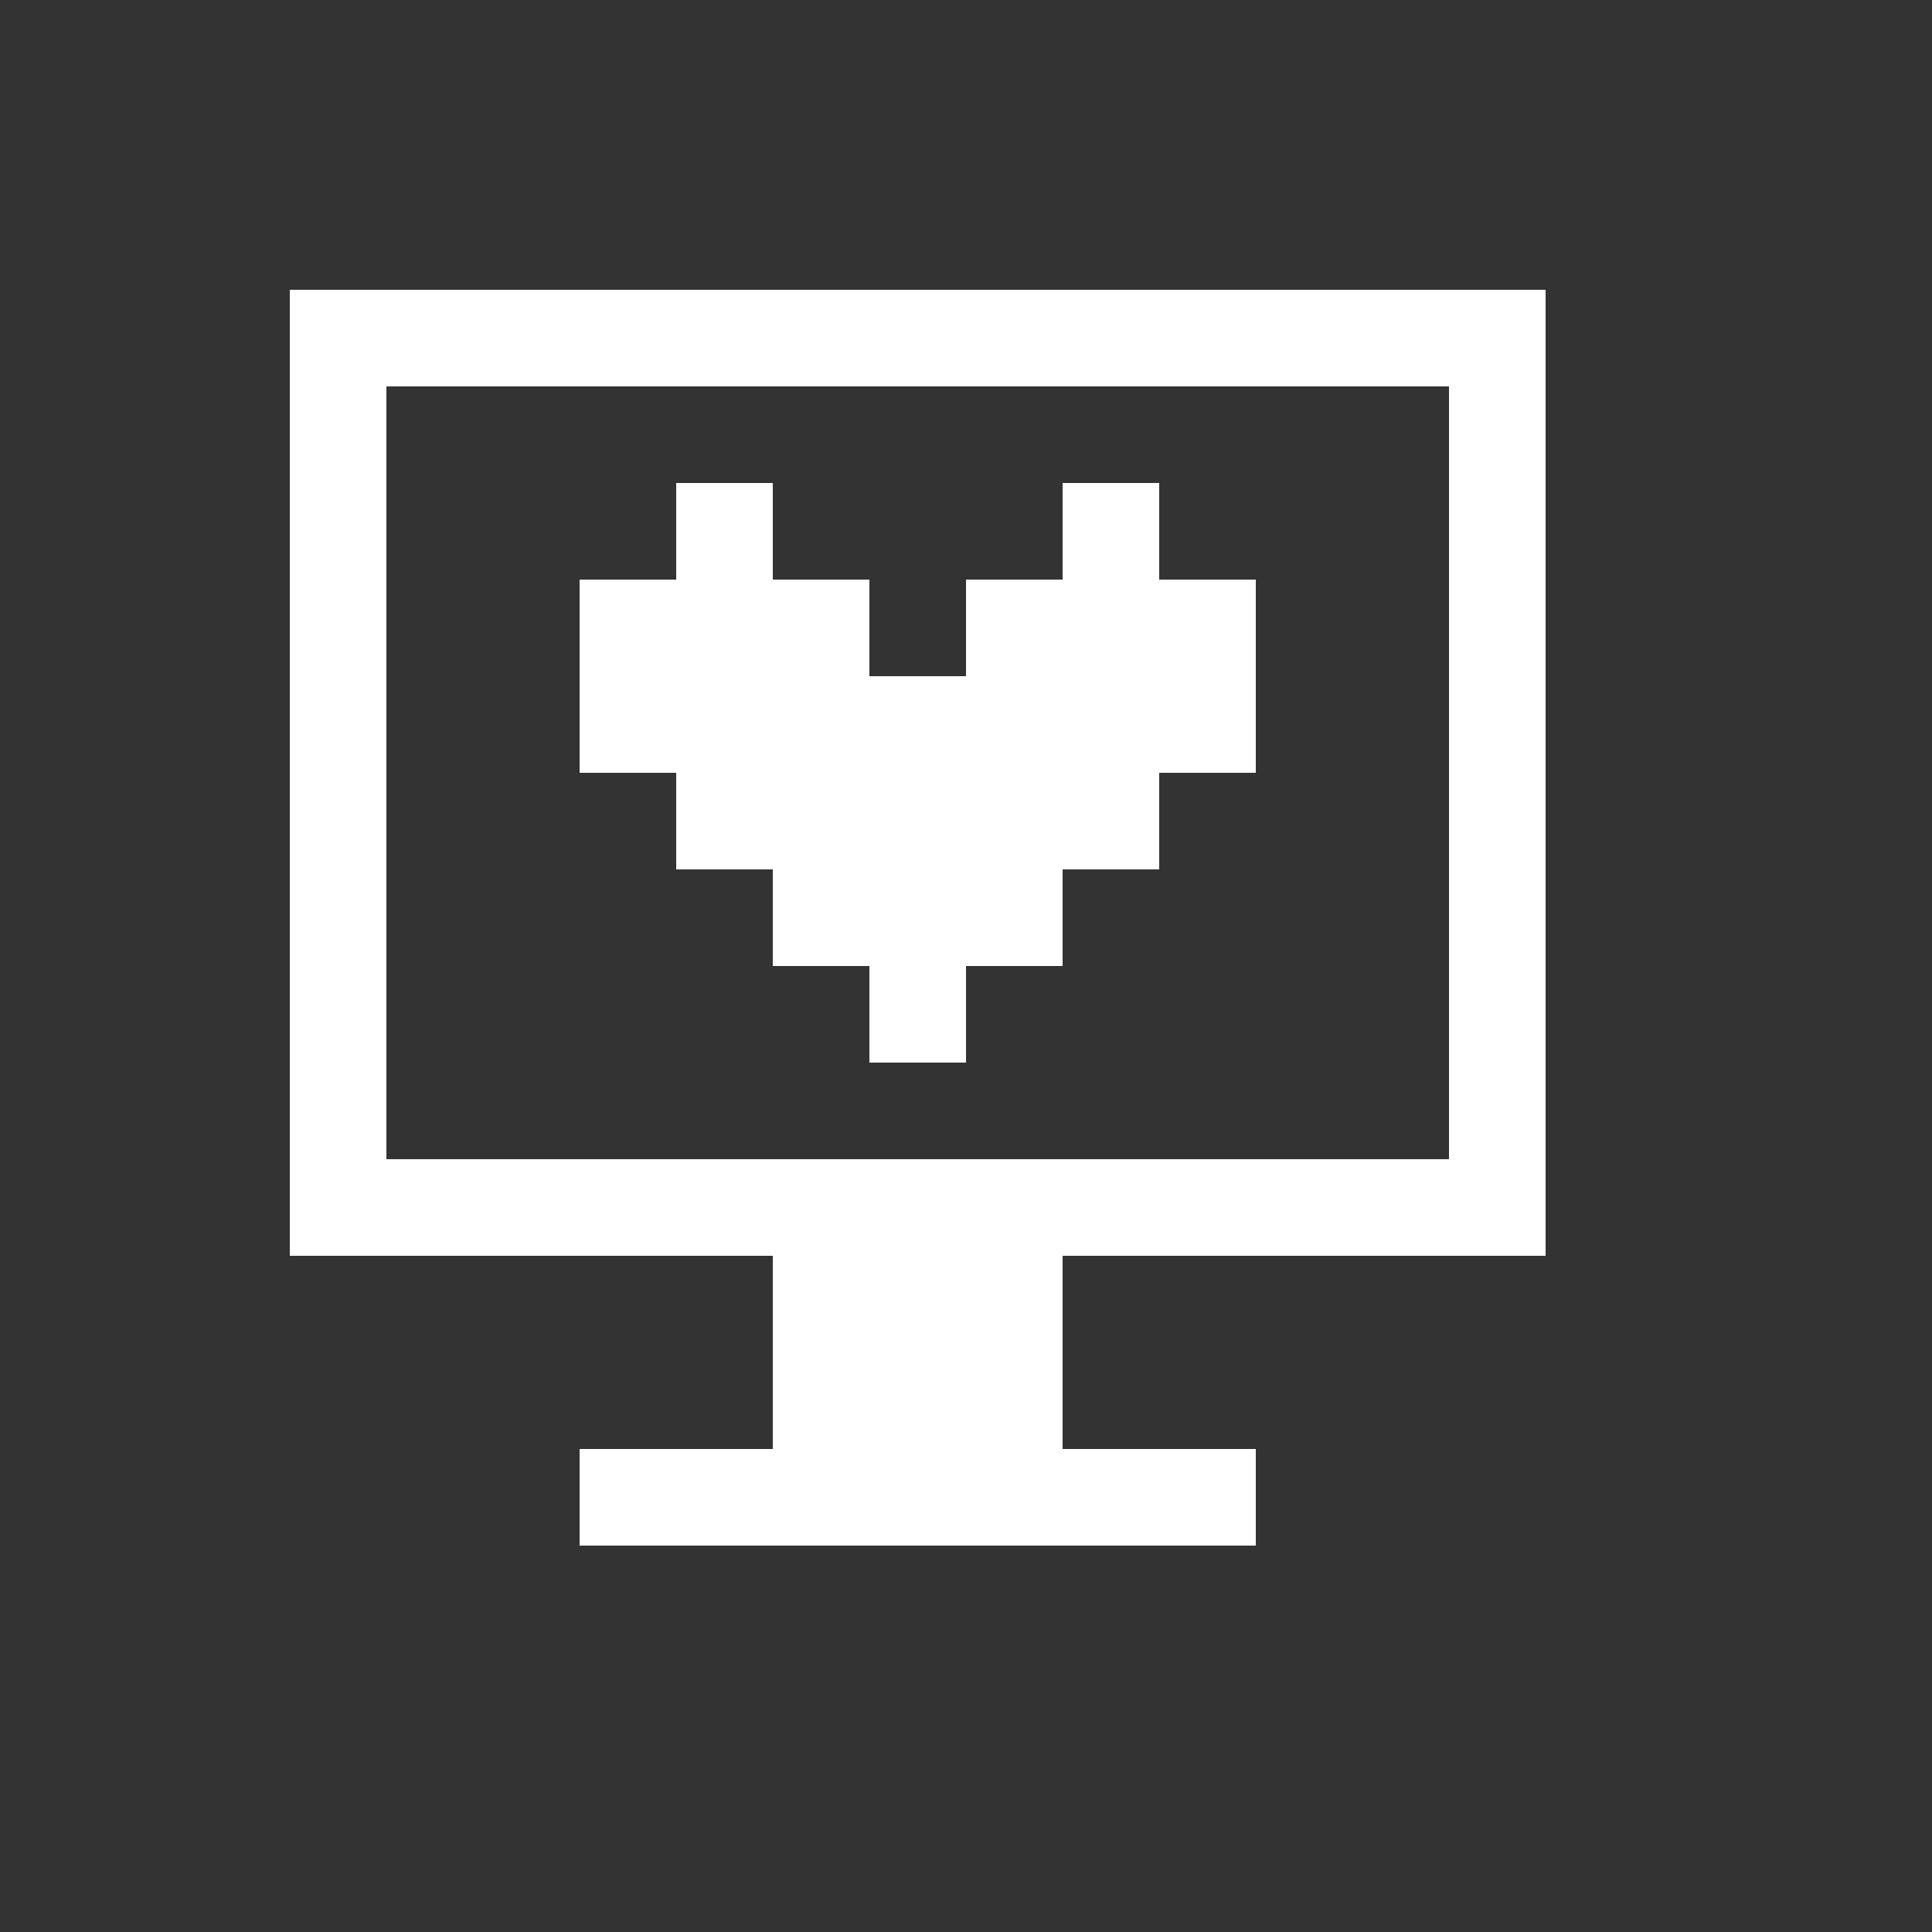 <svg version="1.1" xmlns="http://www.w3.org/2000/svg" width="20" height="20" viewBox="0 0 20 20">
	<rect x="0" y="0" width="20" height="20" fill="#333333" stroke="none"/>
	<g id="icon">
		<path fill="#ffffff" d="M16,13V3H3V13h5v2h-2v1h7v-1h-2v-2h5Zm-12-1V4H15v8H4Z"/>

		<rect fill="#ffffff" x="6" y="6" width="1" height="1">
			<animate
				attributeName="width"
				dur="4s"
				begin="0.0s"
				repeatCount="indefinite"
				values="1;0;1"
				calcMode="spline"
				keyTimes="0;0.5;1"
				keySplines="0.5 0 0.5 1; 0.5 0 0.5 1"
			></animate>
			<animate
				attributeName="height"
				dur="4s"
				begin="0.0s"
				repeatCount="indefinite"
				values="1;0;1"
				calcMode="spline"
				keyTimes="0;0.5;1"
				keySplines="0.5 0 0.5 1; 0.5 0 0.5 1"
			></animate>
		</rect>
		<rect fill="#ffffff" x="6" y="7" width="1" height="1">
			<animate
				attributeName="width"
				dur="4s"
				begin="0.0s"
				repeatCount="indefinite"
				values="1;0;1"
				calcMode="spline"
				keyTimes="0;0.5;1"
				keySplines="0.5 0 0.5 1; 0.5 0 0.5 1"
			></animate>
			<animate
				attributeName="height"
				dur="4s"
				begin="0.0s"
				repeatCount="indefinite"
				values="1;0;1"
				calcMode="spline"
				keyTimes="0;0.5;1"
				keySplines="0.5 0 0.5 1; 0.5 0 0.5 1"
			></animate>
		</rect>

		<rect fill="#ffffff" x="7" y="5" width="1" height="1">
			<animate
				attributeName="width"
				dur="4s"
				begin="0.1s"
				repeatCount="indefinite"
				values="1;0;1"
				calcMode="spline"
				keyTimes="0;0.5;1"
				keySplines="0.5 0 0.5 1; 0.5 0 0.5 1"
			></animate>
			<animate
				attributeName="height"
				dur="4s"
				begin="0.1s"
				repeatCount="indefinite"
				values="1;0;1"
				calcMode="spline"
				keyTimes="0;0.5;1"
				keySplines="0.5 0 0.5 1; 0.5 0 0.5 1"
			></animate>
		</rect>
		<rect fill="#ffffff" x="7" y="6" width="1" height="1">
			<animate
				attributeName="width"
				dur="4s"
				begin="0.1s"
				repeatCount="indefinite"
				values="1;0;1"
				calcMode="spline"
				keyTimes="0;0.5;1"
				keySplines="0.5 0 0.5 1; 0.5 0 0.5 1"
			></animate>
			<animate
				attributeName="height"
				dur="4s"
				begin="0.1s"
				repeatCount="indefinite"
				values="1;0;1"
				calcMode="spline"
				keyTimes="0;0.5;1"
				keySplines="0.5 0 0.5 1; 0.5 0 0.5 1"
			></animate>
		</rect>
		<rect fill="#ffffff" x="7" y="7" width="1" height="1">
			<animate
				attributeName="width"
				dur="4s"
				begin="0.1s"
				repeatCount="indefinite"
				values="1;0;1"
				calcMode="spline"
				keyTimes="0;0.5;1"
				keySplines="0.5 0 0.5 1; 0.5 0 0.5 1"
			></animate>
			<animate
				attributeName="height"
				dur="4s"
				begin="0.1s"
				repeatCount="indefinite"
				values="1;0;1"
				calcMode="spline"
				keyTimes="0;0.5;1"
				keySplines="0.5 0 0.5 1; 0.5 0 0.5 1"
			></animate>
		</rect>
		<rect fill="#ffffff" x="7" y="8" width="1" height="1">
			<animate
				attributeName="width"
				dur="4s"
				begin="0.1s"
				repeatCount="indefinite"
				values="1;0;1"
				calcMode="spline"
				keyTimes="0;0.5;1"
				keySplines="0.5 0 0.5 1; 0.5 0 0.5 1"
			></animate>
			<animate
				attributeName="height"
				dur="4s"
				begin="0.1s"
				repeatCount="indefinite"
				values="1;0;1"
				calcMode="spline"
				keyTimes="0;0.5;1"
				keySplines="0.5 0 0.5 1; 0.5 0 0.5 1"
			></animate>
		</rect>

		<rect fill="#ffffff" x="8" y="6" width="1" height="1">
			<animate
				attributeName="width"
				dur="4s"
				begin="0.2s"
				repeatCount="indefinite"
				values="1;0;1"
				calcMode="spline"
				keyTimes="0;0.5;1"
				keySplines="0.5 0 0.5 1; 0.5 0 0.5 1"
			></animate>
			<animate
				attributeName="height"
				dur="4s"
				begin="0.2s"
				repeatCount="indefinite"
				values="1;0;1"
				calcMode="spline"
				keyTimes="0;0.5;1"
				keySplines="0.5 0 0.5 1; 0.5 0 0.5 1"
			></animate>
		</rect>
		<rect fill="#ffffff" x="8" y="7" width="1" height="1">
			<animate
				attributeName="width"
				dur="4s"
				begin="0.2s"
				repeatCount="indefinite"
				values="1;0;1"
				calcMode="spline"
				keyTimes="0;0.5;1"
				keySplines="0.5 0 0.5 1; 0.5 0 0.5 1"
			></animate>
			<animate
				attributeName="height"
				dur="4s"
				begin="0.2s"
				repeatCount="indefinite"
				values="1;0;1"
				calcMode="spline"
				keyTimes="0;0.5;1"
				keySplines="0.5 0 0.5 1; 0.5 0 0.5 1"
			></animate>
		</rect>
		<rect fill="#ffffff" x="8" y="8" width="1" height="1">
			<animate
				attributeName="width"
				dur="4s"
				begin="0.2s"
				repeatCount="indefinite"
				values="1;0;1"
				calcMode="spline"
				keyTimes="0;0.5;1"
				keySplines="0.5 0 0.5 1; 0.5 0 0.5 1"
			></animate>
			<animate
				attributeName="height"
				dur="4s"
				begin="0.2s"
				repeatCount="indefinite"
				values="1;0;1"
				calcMode="spline"
				keyTimes="0;0.5;1"
				keySplines="0.5 0 0.5 1; 0.5 0 0.5 1"
			></animate>
		</rect>
		<rect fill="#ffffff" x="8" y="9" width="1" height="1">
			<animate
				attributeName="width"
				dur="4s"
				begin="0.2s"
				repeatCount="indefinite"
				values="1;0;1"
				calcMode="spline"
				keyTimes="0;0.5;1"
				keySplines="0.5 0 0.5 1; 0.5 0 0.5 1"
			></animate>
			<animate
				attributeName="height"
				dur="4s"
				begin="0.2s"
				repeatCount="indefinite"
				values="1;0;1"
				calcMode="spline"
				keyTimes="0;0.5;1"
				keySplines="0.5 0 0.5 1; 0.5 0 0.5 1"
			></animate>
		</rect>

		<rect fill="#ffffff" x="9" y="7" width="1" height="1">
			<animate
				attributeName="width"
				dur="4s"
				begin="0.3s"
				repeatCount="indefinite"
				values="1;0;1"
				calcMode="spline"
				keyTimes="0;0.5;1"
				keySplines="0.5 0 0.5 1; 0.5 0 0.5 1"
			></animate>
			<animate
				attributeName="height"
				dur="4s"
				begin="0.3s"
				repeatCount="indefinite"
				values="1;0;1"
				calcMode="spline"
				keyTimes="0;0.5;1"
				keySplines="0.5 0 0.5 1; 0.5 0 0.5 1"
			></animate>
		</rect>
		<rect fill="#ffffff" x="9" y="8" width="1" height="1">
			<animate
				attributeName="width"
				dur="4s"
				begin="0.3s"
				repeatCount="indefinite"
				values="1;0;1"
				calcMode="spline"
				keyTimes="0;0.5;1"
				keySplines="0.5 0 0.5 1; 0.5 0 0.5 1"
			></animate>
			<animate
				attributeName="height"
				dur="4s"
				begin="0.3s"
				repeatCount="indefinite"
				values="1;0;1"
				calcMode="spline"
				keyTimes="0;0.5;1"
				keySplines="0.5 0 0.5 1; 0.5 0 0.5 1"
			></animate>
		</rect>
		<rect fill="#ffffff" x="9" y="9" width="1" height="1">
			<animate
				attributeName="width"
				dur="4s"
				begin="0.3s"
				repeatCount="indefinite"
				values="1;0;1"
				calcMode="spline"
				keyTimes="0;0.5;1"
				keySplines="0.5 0 0.5 1; 0.5 0 0.5 1"
			></animate>
			<animate
				attributeName="height"
				dur="4s"
				begin="0.3s"
				repeatCount="indefinite"
				values="1;0;1"
				calcMode="spline"
				keyTimes="0;0.5;1"
				keySplines="0.5 0 0.5 1; 0.5 0 0.5 1"
			></animate>
		</rect>
		<rect fill="#ffffff" x="9" y="10" width="1" height="1">
			<animate
				attributeName="width"
				dur="4s"
				begin="0.3s"
				repeatCount="indefinite"
				values="1;0;1"
				calcMode="spline"
				keyTimes="0;0.5;1"
				keySplines="0.5 0 0.5 1; 0.5 0 0.5 1"
			></animate>
			<animate
				attributeName="height"
				dur="4s"
				begin="0.3s"
				repeatCount="indefinite"
				values="1;0;1"
				calcMode="spline"
				keyTimes="0;0.5;1"
				keySplines="0.5 0 0.5 1; 0.5 0 0.5 1"
			></animate>
		</rect>

		<rect fill="#ffffff" x="10" y="6" width="1" height="1">
			<animate
				attributeName="width"
				dur="4s"
				begin="0.4s"
				repeatCount="indefinite"
				values="1;0;1"
				calcMode="spline"
				keyTimes="0;0.5;1"
				keySplines="0.5 0 0.5 1; 0.5 0 0.5 1"
			></animate>
			<animate
				attributeName="height"
				dur="4s"
				begin="0.4s"
				repeatCount="indefinite"
				values="1;0;1"
				calcMode="spline"
				keyTimes="0;0.5;1"
				keySplines="0.5 0 0.5 1; 0.5 0 0.5 1"
			></animate>
		</rect>
		<rect fill="#ffffff" x="10" y="7" width="1" height="1">
			<animate
				attributeName="width"
				dur="4s"
				begin="0.4s"
				repeatCount="indefinite"
				values="1;0;1"
				calcMode="spline"
				keyTimes="0;0.5;1"
				keySplines="0.5 0 0.5 1; 0.5 0 0.5 1"
			></animate>
			<animate
				attributeName="height"
				dur="4s"
				begin="0.4s"
				repeatCount="indefinite"
				values="1;0;1"
				calcMode="spline"
				keyTimes="0;0.5;1"
				keySplines="0.5 0 0.5 1; 0.5 0 0.5 1"
			></animate>
		</rect>
		<rect fill="#ffffff" x="10" y="8" width="1" height="1">
			<animate
				attributeName="width"
				dur="4s"
				begin="0.4s"
				repeatCount="indefinite"
				values="1;0;1"
				calcMode="spline"
				keyTimes="0;0.5;1"
				keySplines="0.5 0 0.5 1; 0.5 0 0.5 1"
			></animate>
			<animate
				attributeName="height"
				dur="4s"
				begin="0.4s"
				repeatCount="indefinite"
				values="1;0;1"
				calcMode="spline"
				keyTimes="0;0.5;1"
				keySplines="0.5 0 0.5 1; 0.5 0 0.5 1"
			></animate>
		</rect>
		<rect fill="#ffffff" x="10" y="9" width="1" height="1">
			<animate
				attributeName="width"
				dur="4s"
				begin="0.4s"
				repeatCount="indefinite"
				values="1;0;1"
				calcMode="spline"
				keyTimes="0;0.5;1"
				keySplines="0.5 0 0.5 1; 0.5 0 0.5 1"
			></animate>
			<animate
				attributeName="height"
				dur="4s"
				begin="0.4s"
				repeatCount="indefinite"
				values="1;0;1"
				calcMode="spline"
				keyTimes="0;0.5;1"
				keySplines="0.5 0 0.5 1; 0.5 0 0.5 1"
			></animate>
		</rect>

		<rect fill="#ffffff" x="11" y="5" width="1" height="1">
			<animate
				attributeName="width"
				dur="4s"
				begin="0.5s"
				repeatCount="indefinite"
				values="1;0;1"
				calcMode="spline"
				keyTimes="0;0.5;1"
				keySplines="0.5 0 0.5 1; 0.5 0 0.5 1"
			></animate>
			<animate
				attributeName="height"
				dur="4s"
				begin="0.5s"
				repeatCount="indefinite"
				values="1;0;1"
				calcMode="spline"
				keyTimes="0;0.5;1"
				keySplines="0.5 0 0.5 1; 0.5 0 0.5 1"
			></animate>
		</rect>
		<rect fill="#ffffff" x="11" y="6" width="1" height="1">
			<animate
				attributeName="width"
				dur="4s"
				begin="0.5s"
				repeatCount="indefinite"
				values="1;0;1"
				calcMode="spline"
				keyTimes="0;0.5;1"
				keySplines="0.5 0 0.5 1; 0.5 0 0.5 1"
			></animate>
			<animate
				attributeName="height"
				dur="4s"
				begin="0.5s"
				repeatCount="indefinite"
				values="1;0;1"
				calcMode="spline"
				keyTimes="0;0.5;1"
				keySplines="0.5 0 0.5 1; 0.5 0 0.5 1"
			></animate>
		</rect>
		<rect fill="#ffffff" x="11" y="7" width="1" height="1">
			<animate
				attributeName="width"
				dur="4s"
				begin="0.5s"
				repeatCount="indefinite"
				values="1;0;1"
				calcMode="spline"
				keyTimes="0;0.5;1"
				keySplines="0.5 0 0.5 1; 0.5 0 0.5 1"
			></animate>
			<animate
				attributeName="height"
				dur="4s"
				begin="0.5s"
				repeatCount="indefinite"
				values="1;0;1"
				calcMode="spline"
				keyTimes="0;0.5;1"
				keySplines="0.5 0 0.5 1; 0.5 0 0.5 1"
			></animate>
		</rect>
		<rect fill="#ffffff" x="11" y="8" width="1" height="1">
			<animate
				attributeName="width"
				dur="4s"
				begin="0.5s"
				repeatCount="indefinite"
				values="1;0;1"
				calcMode="spline"
				keyTimes="0;0.5;1"
				keySplines="0.5 0 0.5 1; 0.5 0 0.5 1"
			></animate>
			<animate
				attributeName="height"
				dur="4s"
				begin="0.5s"
				repeatCount="indefinite"
				values="1;0;1"
				calcMode="spline"
				keyTimes="0;0.5;1"
				keySplines="0.5 0 0.5 1; 0.5 0 0.5 1"
			></animate>
		</rect>

		<rect fill="#ffffff" x="12" y="6" width="1" height="1">
			<animate
				attributeName="width"
				dur="4s"
				begin="0.6s"
				repeatCount="indefinite"
				values="1;0;1"
				calcMode="spline"
				keyTimes="0;0.5;1"
				keySplines="0.5 0 0.5 1; 0.5 0 0.5 1"
			></animate>
			<animate
				attributeName="height"
				dur="4s"
				begin="0.6s"
				repeatCount="indefinite"
				values="1;0;1"
				calcMode="spline"
				keyTimes="0;0.5;1"
				keySplines="0.5 0 0.5 1; 0.5 0 0.5 1"
			></animate>
		</rect>
		<rect fill="#ffffff" x="12" y="7" width="1" height="1">
			<animate
				attributeName="width"
				dur="4s"
				begin="0.6s"
				repeatCount="indefinite"
				values="1;0;1"
				calcMode="spline"
				keyTimes="0;0.5;1"
				keySplines="0.5 0 0.5 1; 0.5 0 0.5 1"
			></animate>
			<animate
				attributeName="height"
				dur="4s"
				begin="0.6s"
				repeatCount="indefinite"
				values="1;0;1"
				calcMode="spline"
				keyTimes="0;0.5;1"
				keySplines="0.5 0 0.5 1; 0.5 0 0.5 1"
			></animate>
		</rect>
	</g>
</svg>